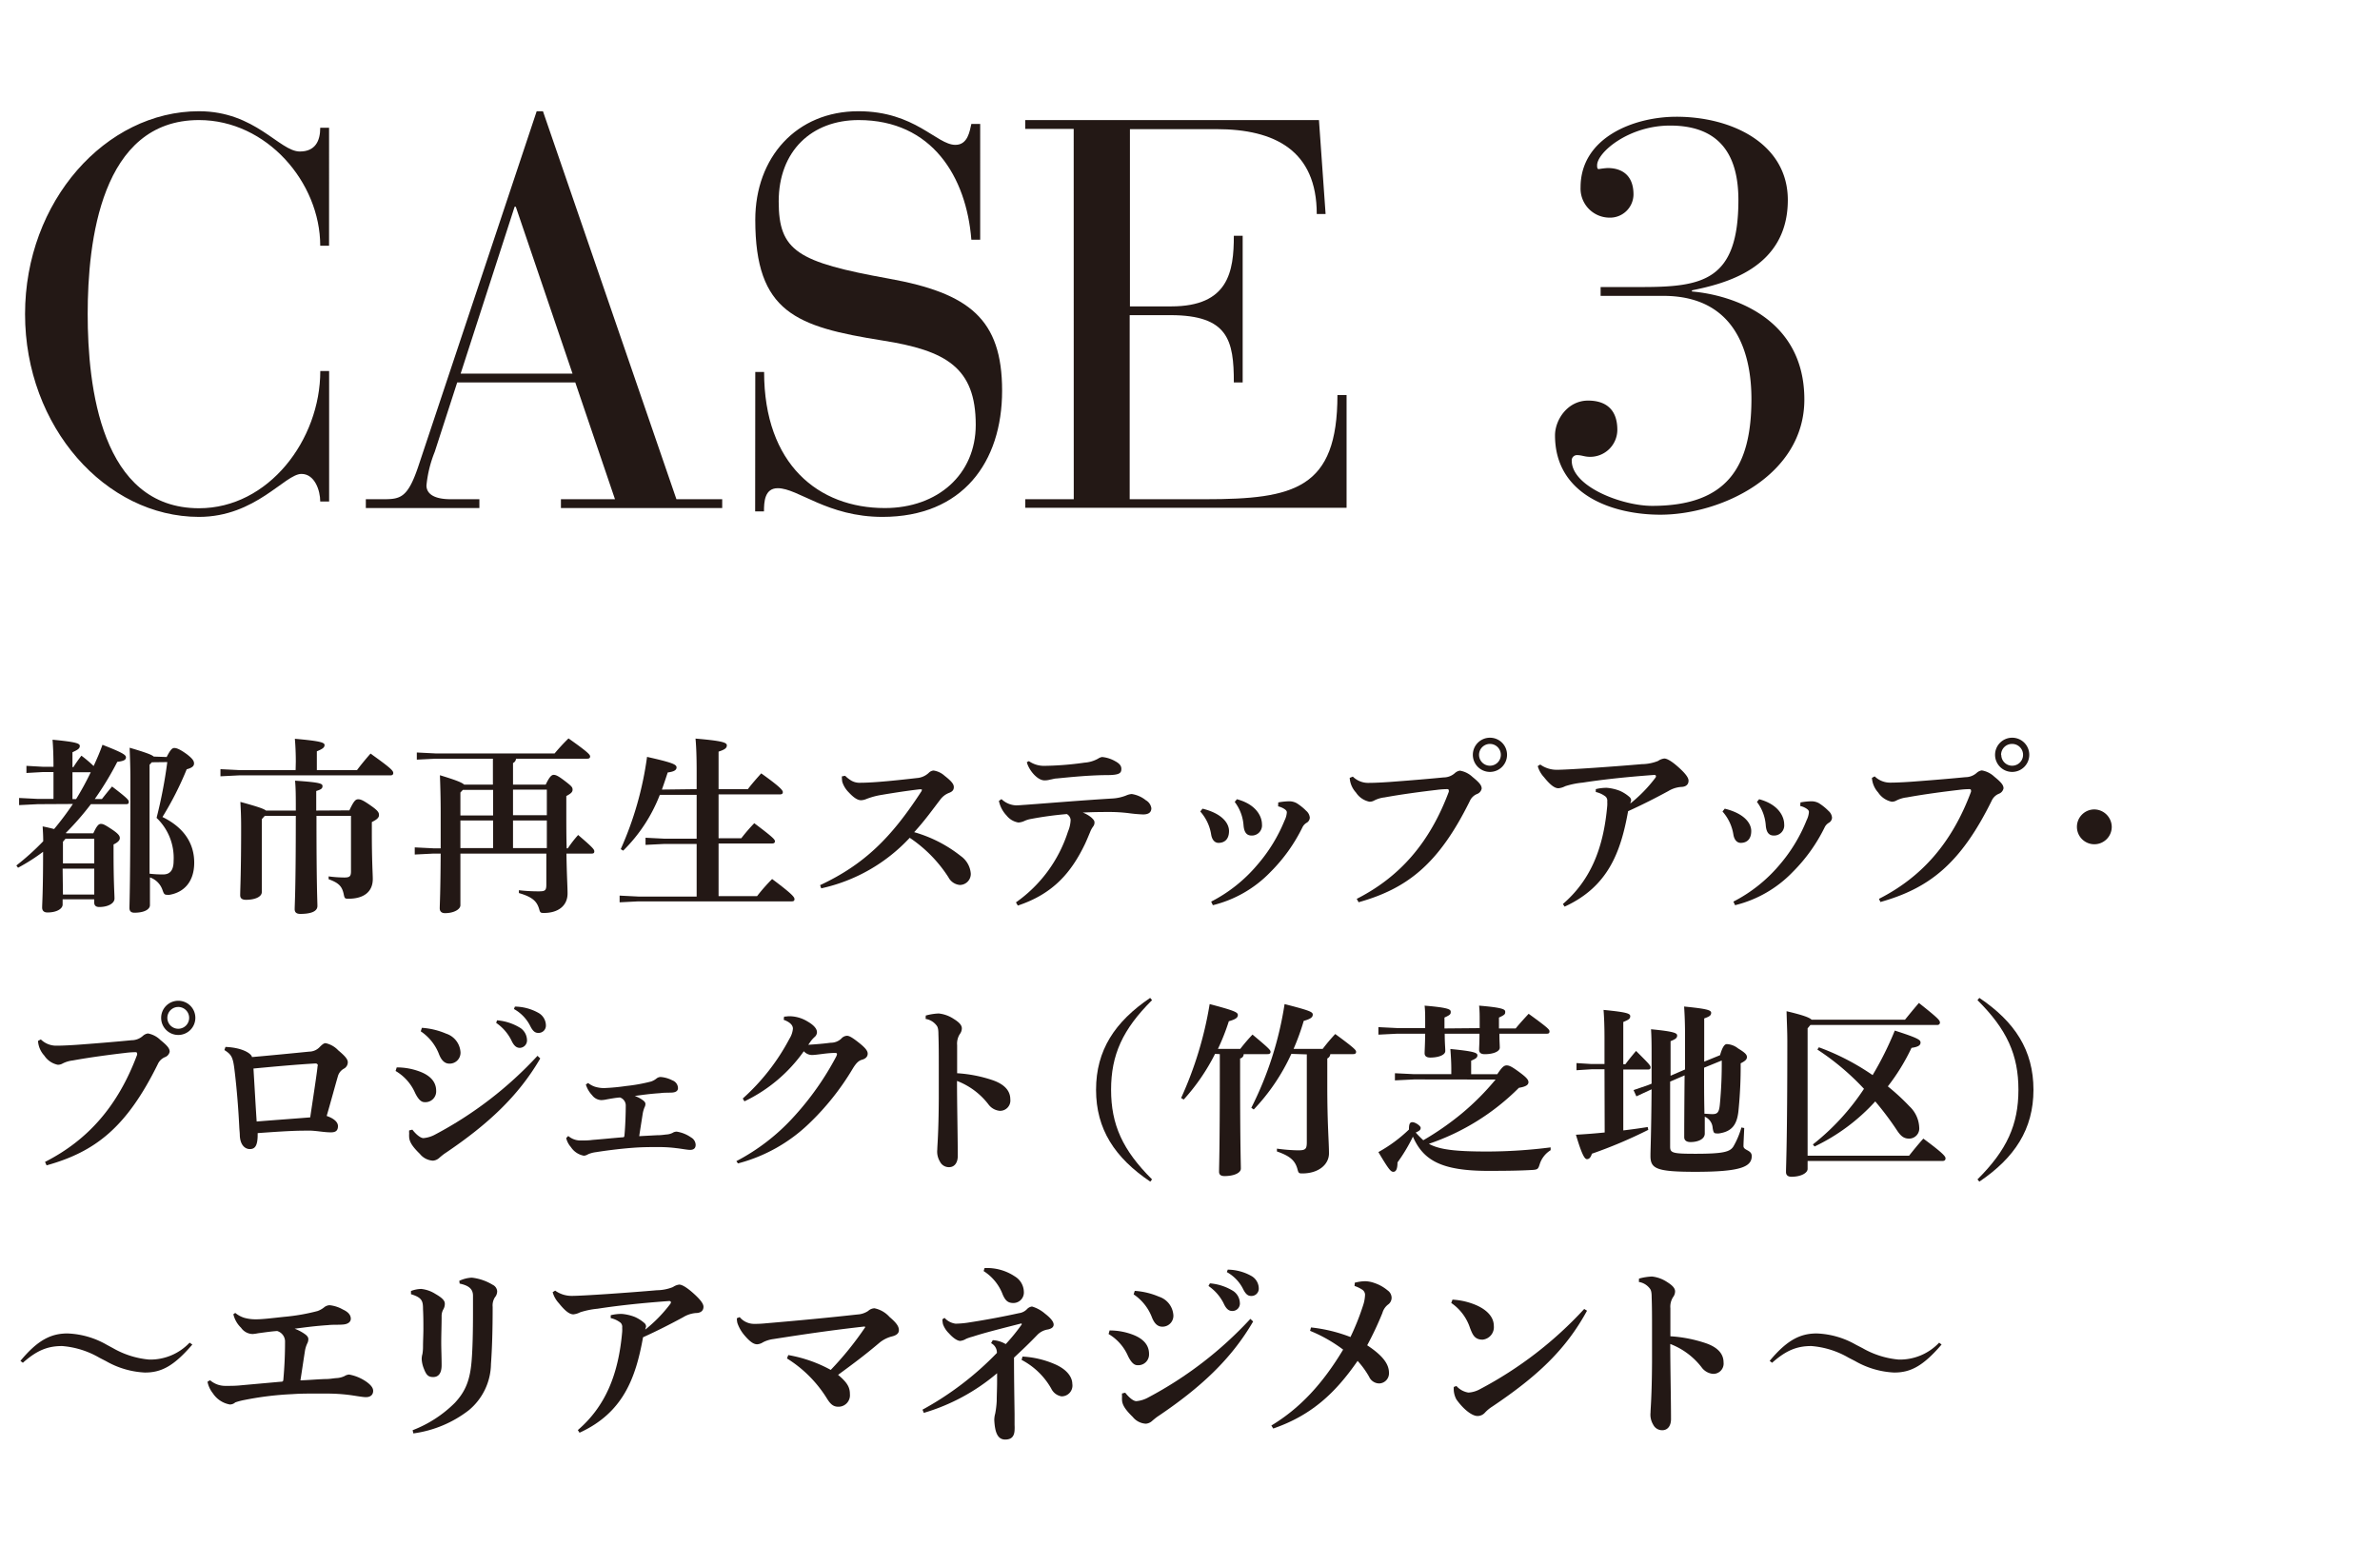 <svg xmlns="http://www.w3.org/2000/svg" width="380" height="250" viewBox="0 0 380 250">
  <defs>
    <style>
      .a {
        fill: #231815;
      }
    </style>
  </defs>
  <title>title_case03</title>
  <g>
    <g>
      <path class="a" d="M52.54,39.24H51.13c0-10.12-8.54-20.07-19.36-20.07C16.1,19.17,14,38.62,14,50.15s2.11,31,17.78,31c11.09,0,19.36-10.91,19.36-21.91h1.41V80.07H51.13c0-1.76-.88-4.4-3-4.4-2.64,0-7.3,6.86-16.36,6.86C16.9,82.53,4,68.19,4,50.15S16.9,17.76,31.77,17.76c9,0,12.85,6.43,16.1,6.43,2.46,0,3.26-1.67,3.26-3.79h1.41Z"/>
      <path class="a" d="M91.85,61.06H73L69.41,72.15a19.29,19.29,0,0,0-1.32,5.36c0,1.24,1.06,2.2,3.87,2.2h4.58v1.41H58.41V79.71h2.82c2.73,0,3.87-.26,5.54-5.19L85.69,17.76h1L108,79.71h7.31v1.41H89.56V79.71h8.63ZM82.35,33h-.18L73.55,59.65H91.41Z"/>
      <path class="a" d="M120.59,59.39H122c0,14.78,8.71,21.73,19.27,21.73,8.45,0,14.52-5.37,14.52-13.29,0-9.15-4.75-11.87-14.87-13.46-13.81-2.2-20.33-4.49-20.33-19.27,0-10,6.6-17.34,16.46-17.34,9.06,0,12.49,5.37,15.49,5.37,2,0,2.28-2.2,2.55-3.34h1.41V38.27h-1.41c-.79-10-6.25-19.1-18-19.1-7.48,0-12.76,4.93-12.76,13,0,7.92,3,9.68,17.6,12.32C154.74,46.8,160,50.94,160,62.38s-6.34,20.15-19.1,20.15c-8.8,0-13.46-4.58-16.72-4.58-2.11,0-2.2,2.2-2.2,3.7h-1.41Z"/>
      <path class="a" d="M171.43,20.58h-7.74V19.17h46.9l1.06,15h-1.41c0-10.12-6.69-13.55-16-13.55H180.41V48.92H187c9.15,0,10-5.55,10-11.27h1.41V61.06H197c0-6.69-.88-10.74-10.12-10.74h-6.51V79.71h12.05c14.26,0,21.12-1.67,21.12-16.63H215v18h-51.3V79.71h7.74Z"/>
      <path class="a" d="M255.56,45.83h6.51c9.77,0,15.49-1,15.49-13.9,0-7.3-3.08-11.88-10.91-11.88C260,20.05,255,24.36,255,26.39c0,.26,0,.61.26.61a12.41,12.41,0,0,1,1.41-.17c2.38,0,4.14,1.23,4.14,4.22a3.74,3.74,0,0,1-3.87,3.7,4.64,4.64,0,0,1-4.58-4.84c0-7.92,8.45-11.27,15.31-11.27,8.89,0,17.78,4.32,17.78,13.29,0,11-10.21,13.38-15.31,14.43v.18c6.16.53,17.95,4.05,17.95,17.25,0,12.14-13.29,18.39-23,18.39-7.48,0-16.81-3.08-16.81-12.67,0-2.47,2-5.55,5.28-5.55,2.73,0,4.67,1.32,4.67,4.67a4.33,4.33,0,0,1-4.4,4.31c-.8,0-1.32-.27-2-.27a.83.83,0,0,0-.88.88c0,4.14,8,7.22,12.85,7.22,12,0,15.84-6.25,15.84-17.07,0-6.69-2.11-16.46-14.08-16.46h-10Z"/>
    </g>
    <g>
      <path class="a" d="M6.05,128.4l-3,.15v-1.14l3,.15H8.54v-4.29H6.86l-2.64.15v-1.14l2.64.15H8.54c0-1.83-.06-3.18-.15-4.32,3.84.36,4.35.6,4.35,1s-.3.6-1.17,1v2.37h.15A21.47,21.47,0,0,1,13,120.66a20.08,20.08,0,0,1,1.95,1.65c.51-1.11,1-2.22,1.41-3.39,3.24,1.26,3.75,1.62,3.75,2s-.3.6-1.38.72a49.77,49.77,0,0,1-3.6,5.94h1.14c.57-.72,1-1.26,1.62-2,2.52,1.92,2.67,2.16,2.67,2.46s-.15.36-.45.36H14.51a44.92,44.92,0,0,1-4,4.59l.09.06H14.9c.54-1.17.84-1.5,1.2-1.5s.63.12,1.8.9,1.23,1.11,1.23,1.38-.21.63-1,1v1.05c0,5.19.15,6.81.15,7.59s-1.05,1.35-2.43,1.35c-.51,0-.81-.21-.81-.75v-.48H10v.84c0,.63-.87,1.26-2.43,1.26-.54,0-.84-.27-.84-.78,0-.69.15-2.46.15-8.91a30.45,30.45,0,0,1-4,2.55l-.27-.36a40.61,40.61,0,0,0,4.29-3.87c0-1-.06-1.74-.09-2.37.75.15,1.35.3,1.83.42a47.85,47.85,0,0,0,3-4Zm4,6v3.45h5v-3.93H10.46Zm0,8.43h5v-4.14H10Zm2.1-15.24a45.57,45.57,0,0,0,2.34-4.29H11.57v4.29Zm14.46-6.72c.63-1.23.9-1.44,1.23-1.44s.87.18,2,1c.93.72,1.14,1.08,1.14,1.47s-.27.69-1.17.93a51.66,51.66,0,0,1-3.87,7.62c3.57,1.74,5.07,4.35,5.07,7.29s-1.53,4.71-3.93,5.13a2.28,2.28,0,0,1-.42,0c-.42,0-.51-.18-.72-.78a3.24,3.24,0,0,0-2-2v4.44c0,.6-.78,1.2-2.49,1.2-.51,0-.78-.24-.78-.75,0-.69.15-3.93.15-20.79,0-1.53-.06-3.09-.12-4.8,2.67.78,3.57,1.14,3.84,1.41Zm-2.37.84-.36.39v17.4a17.7,17.7,0,0,0,2.16.12c1,0,1.68-.54,1.68-2.16A8.83,8.83,0,0,0,25,130.59a76.07,76.07,0,0,0,1.71-8.91Z"/>
      <path class="a" d="M47.23,121.62c0-1.41-.06-2.58-.15-3.66,4.11.36,4.74.6,4.74,1s-.33.63-1.23,1v3H57c.63-.84,1.32-1.68,2.16-2.64,3.27,2.34,3.63,2.73,3.63,3.12,0,.24-.18.36-.42.36H38.2l-3,.15v-1.14l3,.15h9Zm8.55,7.77c.72-1.53,1-1.77,1.41-1.77s.78.15,2,1,1.32,1.14,1.32,1.53-.3.69-1.14,1.11v1.65c0,4.65.15,6.6.15,7.44,0,2.07-1.47,3.15-3.9,3.15-.54,0-.6-.06-.72-.63-.27-1.38-.81-1.89-2.43-2.49l0-.45a19.81,19.81,0,0,0,2.49.18c.87,0,1.08-.18,1.08-1v-8.85H50.53c0,11.55.15,13.5.15,14.4s-1.11,1.26-2.73,1.26c-.6,0-.9-.24-.9-.75,0-.81.18-2.88.18-14.91H42.28l-.48.54v11.64c0,.75-1.08,1.23-2.52,1.23-.63,0-.93-.24-.93-.72,0-1,.15-3.6.15-10.86,0-1.92-.06-2.85-.12-4.05,2.73.75,3.72,1.08,4.08,1.38h4.77v-.24c0-1.92,0-3.24-.12-4.53,4.11.27,4.38.48,4.38.87s-.24.54-1,.78v3.12Z"/>
      <path class="a" d="M87.13,125.28c.54-1.14.9-1.56,1.26-1.56s.72.15,1.83,1,1.2,1,1.2,1.38-.3.63-1,1V129c0,2.64,0,4.74.06,6.45h.18a18.7,18.7,0,0,1,1.65-2.13c2.34,2,2.58,2.31,2.58,2.61s-.15.36-.45.36h-4c.06,3.72.18,5.25.18,6.36,0,2-1.53,3.12-3.78,3.12-.54,0-.6-.06-.75-.6-.36-1.26-1.08-1.95-3.24-2.58l0-.45a26.81,26.81,0,0,0,3.12.18c1.08,0,1.26-.12,1.26-1.11v-4.92H73.51v8.25c0,.63-1,1.26-2.46,1.26-.54,0-.84-.27-.84-.78s.12-2.49.15-8.73H69.22l-3,.15V135.3l3,.15h1.14c0-1.65,0-3.6,0-5.85s-.06-4.11-.12-5.82c2.58.78,3.54,1.17,3.87,1.5h4.59v-4.14H69.55l-3,.15v-1.14l3,.15h19a31.86,31.86,0,0,1,2.22-2.4c3.15,2.22,3.45,2.61,3.45,2.88s-.18.36-.48.36H82.39a.82.82,0,0,1-.48.69v3.45Zm-8.4.84H73.9l-.39.42v3.66h5.22ZM73.51,131v4.41h5.22V131Zm13.8-.84v-4.08h-5.4v4.08Zm-5.4,5.25h5.4V131h-5.4Z"/>
      <path class="a" d="M111.23,126v-2.82c0-2.31-.06-3.93-.18-5.25,4.29.36,5,.63,5,1.08s-.36.69-1.32,1V126h4.68c.63-.84,1.38-1.68,2.13-2.52,3.15,2.25,3.45,2.73,3.45,3s-.18.36-.48.36h-9.78v7h3.63a28.68,28.68,0,0,1,2.07-2.4c3,2.25,3.3,2.61,3.3,2.88s-.18.36-.48.36h-8.52v8.4h6.15a29.48,29.48,0,0,1,2.4-2.73c3.3,2.46,3.57,2.91,3.57,3.21s-.18.36-.48.36H101.93l-3,.15V143l3,.15h9.3v-8.4h-5.16l-3,.15v-1.14l3,.15h5.16v-7h-5.88a25.32,25.32,0,0,1-5.85,8.91l-.39-.24a53.61,53.61,0,0,0,4.2-14.73c4,.9,4.71,1.2,4.71,1.68s-.51.69-1.41.81c-.3.9-.6,1.83-.93,2.73Z"/>
      <path class="a" d="M134.94,123.87a5.26,5.26,0,0,0,1,.78,2.63,2.63,0,0,0,1.44.33c2.25,0,6.12-.42,9-.75a3.08,3.08,0,0,0,1.95-.87,1.19,1.19,0,0,1,.72-.33,3.34,3.34,0,0,1,1.77.84c1.2.93,1.47,1.38,1.47,1.8s-.18.69-.69.9a3.18,3.18,0,0,0-1.5,1.14c-1.32,1.71-2.43,3.3-4.14,5.16a21.39,21.39,0,0,1,7.44,3.81A3.79,3.79,0,0,1,155,139.5a1.76,1.76,0,0,1-1.74,1.8,2.27,2.27,0,0,1-1.83-1.23,21.68,21.68,0,0,0-6.18-6.3,27.22,27.22,0,0,1-14.13,8.07l-.18-.51c7.05-3.3,11.37-7.59,16.11-14.88a.81.81,0,0,0,.15-.33c0-.06-.09-.09-.18-.09l-.21,0c-2.31.27-4.53.63-6.3.93a11.67,11.67,0,0,0-2.22.63,2.29,2.29,0,0,1-.81.18c-.51,0-1.11-.33-2-1.29a4.09,4.09,0,0,1-1-1.65,4.7,4.7,0,0,1-.06-.87Z"/>
      <path class="a" d="M159.9,127.59a3.58,3.58,0,0,0,2.31,1c.51,0,1-.06,1.56-.09,4.47-.33,8.69-.69,13.73-1a7.09,7.09,0,0,0,2.29-.48,2.74,2.74,0,0,1,.9-.24,4.7,4.7,0,0,1,2.27,1,1.75,1.75,0,0,1,.87,1.26c0,.69-.47,1-1.32,1a23.29,23.29,0,0,1-2.34-.21,25.47,25.47,0,0,0-3.29-.18c-1,0-2.13,0-4,.09a4.93,4.93,0,0,1,1.36.78c.32.3.51.51.51.78a1,1,0,0,1-.21.66,3.85,3.85,0,0,0-.49.9c-.29.69-.51,1.23-.8,1.86-2.2,4.59-5.1,8-10.74,9.87l-.3-.51a22,22,0,0,0,8.31-11.31,5.15,5.15,0,0,0,.42-1.89,1.21,1.21,0,0,0-.6-.9,55.31,55.31,0,0,0-5.73.78,4.16,4.16,0,0,0-1,.3,2.71,2.71,0,0,1-1,.27,3,3,0,0,1-1.89-1.11,4.79,4.79,0,0,1-1.23-2.34Zm4.38-6.06a4.21,4.21,0,0,0,2.55.75,49.72,49.72,0,0,0,6.33-.51,5.15,5.15,0,0,0,2.15-.63,1.6,1.6,0,0,1,.66-.27,5.15,5.15,0,0,1,2.07.66c.79.42,1,.81,1,1.23,0,.69-.29,1-2.37,1-1,0-2.16.06-3.2.12-2.16.15-3.22.27-4.8.42-.27,0-.63.12-1,.18a3.25,3.25,0,0,1-.9.12c-1.2,0-2.55-1.74-2.82-2.91Z"/>
      <path class="a" d="M192,129.12c3.06.75,4.23,2.28,4.23,3.57s-.69,1.89-1.68,1.89c-.48,0-1-.33-1.17-1.32a7.2,7.2,0,0,0-1.74-3.69Zm12.09-1a11,11,0,0,1,1.71-.18,2.49,2.49,0,0,1,1.23.3,8.34,8.34,0,0,1,1.53,1.23,1.61,1.61,0,0,1,.57,1.08,1,1,0,0,1-.54.84,1.73,1.73,0,0,0-.6.63,26.57,26.57,0,0,1-5.13,7.2,19.06,19.06,0,0,1-9.21,5.31l-.27-.57a23.93,23.93,0,0,0,7.35-5.85A25.43,25.43,0,0,0,205.1,131a3.38,3.38,0,0,0,.36-1.29c0-.21-.12-.36-.39-.54a3,3,0,0,0-1-.42Zm-6.6-.51c3.15.84,4,2.82,4,4a1.62,1.62,0,0,1-1.65,1.8c-.81,0-1.2-.54-1.29-1.62a7,7,0,0,0-1.41-3.75Z"/>
      <path class="a" d="M216.62,143.52c6.84-3.48,11.64-8.91,14.7-17.1a.59.59,0,0,0,0-.21c0-.12-.06-.21-.27-.21a13.59,13.59,0,0,0-1.65.12c-2.31.27-5.55.69-8.34,1.2a4.76,4.76,0,0,0-1.62.48,1.53,1.53,0,0,1-.78.21,3.38,3.38,0,0,1-2.16-1.47,3.79,3.79,0,0,1-1-2.34L216,124a3.49,3.49,0,0,0,2.58,1c1.17,0,3.06-.12,4.14-.21,2.82-.21,5.64-.45,7.77-.66a2.7,2.7,0,0,0,1.8-.69,1.52,1.52,0,0,1,.81-.39,3.83,3.83,0,0,1,2,1c1.11.9,1.47,1.35,1.47,1.86a1.16,1.16,0,0,1-.75.87,2.16,2.16,0,0,0-1.14,1.11c-5,10.14-10.05,14-17.76,16.17Zm24-23a2.73,2.73,0,1,1-2.73-2.73A2.72,2.72,0,0,1,240.62,120.54Zm-4.47,0a1.74,1.74,0,1,0,1.74-1.74A1.74,1.74,0,0,0,236.15,120.54Z"/>
      <path class="a" d="M245.92,122.07a4.49,4.49,0,0,0,2.64.84c1.83,0,9.12-.51,13.59-.9a7.13,7.13,0,0,0,2.58-.51,2.2,2.2,0,0,1,1-.39c.39,0,1.11.36,2.25,1.38s1.62,1.68,1.62,2.16c0,.69-.51,1-1.23,1a4.61,4.61,0,0,0-2,.66c-2.1,1.14-4.23,2.22-6.42,3.21-1.17,6.51-3.18,12.06-10.14,15.24l-.27-.42c4.38-3.78,6.48-8.82,7.08-15.69a5.32,5.32,0,0,0,0-.66.94.94,0,0,0-.24-.78,3.89,3.89,0,0,0-1.59-.75V126a7,7,0,0,1,1.77-.21,7.39,7.39,0,0,1,2.07.48,5.94,5.94,0,0,1,1.56,1,.72.72,0,0,1,.24.48c0,.06,0,.09,0,.12a1.53,1.53,0,0,0-.12.42,22.71,22.71,0,0,0,4-4.11.4.4,0,0,0,.09-.24c0-.12-.09-.21-.27-.21-4.92.36-8.52.78-11.43,1.23a13.07,13.07,0,0,0-2.79.57,3,3,0,0,1-1.08.33c-.63,0-1.35-.57-2.31-1.77a4.31,4.31,0,0,1-1-1.77Z"/>
      <path class="a" d="M275.38,129.12c3.06.75,4.23,2.28,4.23,3.57s-.69,1.89-1.68,1.89c-.48,0-1-.33-1.17-1.32a7.2,7.2,0,0,0-1.74-3.69Zm12.09-1a11,11,0,0,1,1.71-.18,2.49,2.49,0,0,1,1.23.3,8.34,8.34,0,0,1,1.53,1.23,1.61,1.61,0,0,1,.57,1.08,1,1,0,0,1-.54.84,1.73,1.73,0,0,0-.6.63,26.57,26.57,0,0,1-5.13,7.2,19.06,19.06,0,0,1-9.21,5.31l-.27-.57a23.93,23.93,0,0,0,7.35-5.85,25.43,25.43,0,0,0,4.35-7.17,3.38,3.38,0,0,0,.36-1.29c0-.21-.12-.36-.39-.54a3,3,0,0,0-1-.42Zm-6.6-.51c3.15.84,4,2.82,4,4a1.62,1.62,0,0,1-1.65,1.8c-.81,0-1.2-.54-1.29-1.62a7,7,0,0,0-1.41-3.75Z"/>
      <path class="a" d="M300,143.52c6.84-3.48,11.64-8.91,14.7-17.1a.59.59,0,0,0,0-.21c0-.12-.06-.21-.27-.21a13.59,13.59,0,0,0-1.65.12c-2.31.27-5.55.69-8.33,1.2a4.83,4.83,0,0,0-1.63.48,1.53,1.53,0,0,1-.78.21,3.43,3.43,0,0,1-2.16-1.47,3.83,3.83,0,0,1-1-2.34l.44-.24a3.52,3.52,0,0,0,2.58,1c1.17,0,3.07-.12,4.15-.21,2.81-.21,5.63-.45,7.76-.66a2.7,2.7,0,0,0,1.8-.69,1.55,1.55,0,0,1,.81-.39,3.83,3.83,0,0,1,2,1c1.11.9,1.47,1.35,1.47,1.86a1.16,1.16,0,0,1-.75.87,2.16,2.16,0,0,0-1.14,1.11c-5,10.14-10.05,14-17.76,16.17Zm24-23a2.73,2.73,0,1,1-2.73-2.73A2.72,2.72,0,0,1,324,120.54Zm-4.47,0a1.74,1.74,0,1,0,1.74-1.74A1.74,1.74,0,0,0,319.5,120.54Z"/>
      <path class="a" d="M337.17,132a2.78,2.78,0,1,1-2.79-2.76A2.82,2.82,0,0,1,337.17,132Z"/>
      <path class="a" d="M7.19,185.52c6.84-3.48,11.64-8.91,14.7-17.1a.59.59,0,0,0,0-.21c0-.12-.06-.21-.27-.21a13.59,13.59,0,0,0-1.65.12c-2.31.27-5.55.69-8.34,1.2a4.76,4.76,0,0,0-1.62.48,1.53,1.53,0,0,1-.78.21,3.38,3.38,0,0,1-2.16-1.47,3.79,3.79,0,0,1-1-2.34l.45-.24a3.49,3.49,0,0,0,2.58,1c1.17,0,3.06-.12,4.14-.21,2.82-.21,5.64-.45,7.77-.66a2.7,2.7,0,0,0,1.8-.69,1.52,1.52,0,0,1,.81-.39,3.83,3.83,0,0,1,2,1.05c1.11.9,1.47,1.35,1.47,1.86a1.16,1.16,0,0,1-.75.87,2.16,2.16,0,0,0-1.14,1.11c-5,10.14-10,14-17.76,16.17Zm24-23a2.73,2.73,0,1,1-2.73-2.73A2.72,2.72,0,0,1,31.19,162.54Zm-4.47,0a1.74,1.74,0,1,0,1.74-1.74A1.74,1.74,0,0,0,26.72,162.54Z"/>
      <path class="a" d="M36,167.16c2.91.12,4.2,1.17,4.23,1.62,2.76-.24,6.45-.6,9.15-.87a2.32,2.32,0,0,0,1.68-.75c.42-.42.66-.6.93-.6A3.9,3.9,0,0,1,54,167.7c1.2,1,1.53,1.47,1.53,1.92a1.15,1.15,0,0,1-.6,1,2,2,0,0,0-1,1.29c-.42,1.44-1.14,4.11-1.77,6.27,1.2.42,1.8,1,1.8,1.62,0,.78-.42,1-1.14,1-1,0-2-.21-3.15-.27-.33,0-.66,0-1,0-2.13,0-5,.21-7.53.39v.24c0,1.83-.45,2.31-1.26,2.31-.63,0-1.5-.48-1.59-2.13,0-.48-.06-.81-.09-1.47-.12-2.43-.36-5.85-.78-9.21-.24-1.92-.51-2.31-1.59-3Zm14.76,3a.36.36,0,0,0-.36-.36c-2.88.15-7.08.54-9.93.81.18,2.94.33,5.73.51,8.46,2.91-.24,5.58-.42,8.55-.66C49.81,176.49,50.71,170.7,50.71,170.13Z"/>
      <path class="a" d="M63.34,170.43a10.4,10.4,0,0,1,3.75.69c1.62.63,2.55,1.62,2.55,3.06a1.72,1.72,0,0,1-1.83,1.8c-.39,0-.9-.18-1.53-1.47A7.59,7.59,0,0,0,63.16,171ZM86.26,169c-3.54,6.09-8.49,10.62-15.12,15.09-.33.21-.72.54-1,.78a1.68,1.68,0,0,1-1,.45,2.87,2.87,0,0,1-2.1-1.08c-1.17-1.14-1.65-1.89-1.71-2.64a4.65,4.65,0,0,1,0-.63,2.58,2.58,0,0,1,0-.48l.51-.12c.63.81,1.32,1.35,1.77,1.35a4.79,4.79,0,0,0,1.92-.6,61.07,61.07,0,0,0,16.29-12.54Zm-18.9-4.89a11.78,11.78,0,0,1,3.87.93,3.32,3.32,0,0,1,2.28,2.79,1.74,1.74,0,0,1-1.74,2c-.9,0-1.35-.72-1.65-1.44a7.74,7.74,0,0,0-2.94-3.72Zm12-1.2a8.32,8.32,0,0,1,3.78,1.26,2.4,2.4,0,0,1,1,1.83A1.19,1.19,0,0,1,83,167.31c-.6,0-1-.42-1.38-1.26a7.37,7.37,0,0,0-2.4-2.73Zm2.85-2.19a7.89,7.89,0,0,1,3.75,1,2.31,2.31,0,0,1,1.2,2,1.16,1.16,0,0,1-1.23,1.2c-.42,0-.81-.18-1.26-1.08a6.34,6.34,0,0,0-2.61-2.73Z"/>
      <path class="a" d="M90.73,181.38a3,3,0,0,0,1.92.72c.6,0,1.32,0,1.92-.09,1.56-.12,3-.27,4.8-.42.27,0,.3-.06.33-.27.15-1.56.21-3.66.21-4.71a1.35,1.35,0,0,0-.93-1.38c-.75.06-1.38.18-2.07.3a4.87,4.87,0,0,1-.9.12,1.91,1.91,0,0,1-1.47-.78,4.32,4.32,0,0,1-1-1.71l.36-.24a3.6,3.6,0,0,0,1.11.6,4.93,4.93,0,0,0,1.47.21,32.91,32.91,0,0,0,3.48-.33,27,27,0,0,0,4-.72,2.8,2.8,0,0,0,.9-.51,1.12,1.12,0,0,1,.6-.21,4.82,4.82,0,0,1,1.89.54,1.34,1.34,0,0,1,.9,1.23c0,.42-.3.69-1,.72s-1.26,0-1.86.09c-1.74.12-2.73.27-4.05.45a4.51,4.51,0,0,1,1.23.63c.27.18.48.39.48.63a1.15,1.15,0,0,1-.15.57,5.07,5.07,0,0,0-.27.93c-.21,1.35-.39,2.46-.57,3.66l2.82-.15c.66,0,1-.06,1.53-.12a2.47,2.47,0,0,0,1-.27,1.14,1.14,0,0,1,.66-.18,5.43,5.43,0,0,1,2.28.93,1.4,1.4,0,0,1,.72,1.17c0,.48-.24.81-.9.81-.42,0-1.53-.21-2.13-.27a21.93,21.93,0,0,0-2.73-.18c-1.62,0-2.76,0-4.32.12-2,.15-4.32.45-5.82.69a4.71,4.71,0,0,0-1.26.33,1.46,1.46,0,0,1-.69.24,3.15,3.15,0,0,1-2.07-1.38,3.34,3.34,0,0,1-.75-1.44Z"/>
      <path class="a" d="M117.57,185.4a33,33,0,0,0,9.27-7.2,46,46,0,0,0,6.66-9.48,1.34,1.34,0,0,0,.14-.42c0-.12-.09-.18-.32-.18-1.38,0-2.86.33-3.72.33a1.78,1.78,0,0,1-1.26-.6,24.57,24.57,0,0,1-9.48,8l-.27-.45a34.3,34.3,0,0,0,7.47-9.57,3.6,3.6,0,0,0,.54-1.59c0-.48-.36-1-1.47-1.41l.06-.51c.3,0,.57-.06.84-.06a5.63,5.63,0,0,1,2.91.84c1.1.63,1.5,1.23,1.5,1.71a1,1,0,0,1-.36.75,5,5,0,0,0-.54.57c-.18.24-.27.39-.49.69,1.36-.09,2.47-.18,3.58-.33a2.41,2.41,0,0,0,1.7-.66,1.27,1.27,0,0,1,.91-.45c.36,0,.87.3,1.86,1.08s1.44,1.29,1.44,1.77-.33.84-1,1c-.38.15-.77.36-1.43,1.47a41.4,41.4,0,0,1-7,8.76,25.71,25.71,0,0,1-11.28,6.3Z"/>
      <path class="a" d="M147.81,162.15a9,9,0,0,1,2.07-.33,5.34,5.34,0,0,1,2.4.87c.87.54,1.29,1,1.29,1.5a1.53,1.53,0,0,1-.33.93,2.86,2.86,0,0,0-.42,1.77c0,1.11,0,2.37,0,4.47a21.85,21.85,0,0,1,5.67,1.11c2.07.72,2.82,1.83,2.82,3.06a1.64,1.64,0,0,1-1.71,1.83,2.54,2.54,0,0,1-1.8-1.05,11.49,11.49,0,0,0-5-3.72c0,3.72.12,8.64.12,12,0,.93-.42,1.77-1.41,1.77a1.59,1.59,0,0,1-1.44-.9,3.08,3.08,0,0,1-.42-1.92c0-.6.21-2.49.24-8.07,0-1.95,0-3.69,0-5.4s0-3.33-.06-5c0-.81-.12-1.14-.33-1.38a2.72,2.72,0,0,0-1.71-1Z"/>
      <path class="a" d="M183.66,188.67C178,184.86,175,180.3,175,174s3-10.86,8.64-14.67l.3.36c-4.71,4.68-6.54,8.76-6.54,14.31s1.83,9.63,6.54,14.31Z"/>
      <path class="a" d="M194,168.27a32.54,32.54,0,0,1-5,7.29l-.42-.24a59.06,59.06,0,0,0,4.56-15c4,1.05,4.5,1.32,4.5,1.74s-.33.69-1.44,1a34.51,34.51,0,0,1-1.74,4.41h3.57a28,28,0,0,1,1.95-2.28c2.7,2.25,2.88,2.49,2.88,2.76s-.18.36-.48.36h-3.81a.69.69,0,0,1-.57.69v2.37c0,11.64.12,14.28.12,15.21,0,.72-1.14,1.2-2.61,1.2-.6,0-.87-.24-.87-.69,0-1,.12-3.48.12-15.78v-3Zm12.18,0a32.36,32.36,0,0,1-6,8.88l-.39-.27a55.12,55.12,0,0,0,5.31-16.56c4.11,1.05,4.5,1.26,4.5,1.68s-.33.69-1.44,1a37.73,37.73,0,0,1-1.62,4.47h4.65a29.58,29.58,0,0,1,2-2.37c3.15,2.31,3.33,2.58,3.33,2.85s-.18.36-.48.36H212.4a.82.82,0,0,1-.48.69v4.5c0,5.94.27,8.85.27,10.65s-1.68,3.21-4.26,3.21c-.54,0-.6-.06-.75-.6-.36-1.41-1.14-2.16-3.3-2.91l0-.45a27.07,27.07,0,0,0,3.36.27c1.2,0,1.41-.18,1.41-1.32v-14Z"/>
      <path class="a" d="M236.25,164.16V163c0-.87,0-1.59-.09-2.43,4,.33,4.17.63,4.17,1s-.09.48-1,.9v1.74H242c.63-.78,1.32-1.53,2.07-2.34,3.15,2.28,3.33,2.52,3.33,2.82s-.18.36-.45.36H239.4c0,1.11.06,1.77.06,2.22,0,.66-1.14,1.05-2.4,1.05-.6,0-.9-.24-.9-.69s.06-1.05.06-2.58h-5.55c0,1.53.09,2.25.09,2.76,0,.66-1.13,1.05-2.39,1.05-.61,0-.91-.24-.91-.69s.06-1.14.09-3.12h-4.47l-3,.15V164l3,.15h4.47V163c0-.87,0-1.59-.09-2.43,4,.33,4.17.63,4.17,1s-.09.48-1,.9v1.74Zm-10.46,8.19-3.07.15v-1.14l3.07.15h5.93v-.81c0-1-.06-2.07-.15-3.21,3.72.36,4.32.6,4.32,1s-.3.57-1,.87v2.16h4.17c.75-1.14,1.08-1.41,1.5-1.41s.84.21,1.92,1,1.56,1.23,1.56,1.68-.45.72-1.53.9a37.08,37.08,0,0,1-14.37,8.94c1.68.93,4.2,1.23,9.36,1.23a80.86,80.86,0,0,0,10.08-.66v.45a4.06,4.06,0,0,0-1.74,2.22c-.24.78-.33.87-1.11.93-2,.12-4.23.15-7.14.15-7.64,0-10.38-1.8-12-5.46a26.75,26.75,0,0,1-2.46,4.11c0,1.11-.27,1.5-.66,1.5s-.69-.27-2.39-3.15a23.13,23.13,0,0,0,4.88-3.6c0-.93.15-1.17.57-1.17s1.3.57,1.3.9-.19.48-.79.75a15.65,15.65,0,0,0,1.21,1.23,45.46,45.46,0,0,0,6.2-4.32,41.05,41.05,0,0,0,5.34-5.37Z"/>
      <path class="a" d="M256.18,170.73h-2.07l-2.4.15v-1.14l2.4.15h2.07v-4.11c0-1.95-.06-3.33-.15-4.53,3.69.36,4.26.57,4.26,1s-.27.57-1.11.93v6.75h.33c.51-.69,1.05-1.35,1.71-2.13,2,2,2.31,2.31,2.31,2.61s-.15.36-.45.36h-3.9v9.72c1.29-.15,2.58-.33,3.9-.54l.09.45a74.14,74.14,0,0,1-9,3.81c-.18.6-.45.87-.78.87s-.75-.45-1.77-3.9c1.62-.09,3.12-.21,4.59-.36Zm18.45-2.25c.39-1.38.75-1.77,1.08-1.77a3.12,3.12,0,0,1,1.8.69c1.14.69,1.41,1,1.41,1.38s-.27.63-1,1a70.17,70.17,0,0,1-.36,7.68c-.24,2.13-1.05,3.21-3.09,3.51a1.85,1.85,0,0,1-.39,0c-.45,0-.51-.18-.63-.87a2.09,2.09,0,0,0-1.26-1.8c0,1.44,0,2.25,0,2.7,0,.84-1,1.35-2.28,1.35-.63,0-1-.27-1-.78,0-1,0-3.3.06-9.87l-2.31,1v10.38c0,1,.36,1.14,4,1.14,4.53,0,5.58-.3,6.12-1.2a13.41,13.41,0,0,0,1.26-3l.45.09c-.06,1.44-.12,2.43-.12,2.88,0,.72,1.32.6,1.32,1.59,0,1.74-1.83,2.52-9,2.52-6.27,0-7.17-.51-7.17-2.55,0-1.11.12-3.18.18-10.62l-.27.12-2.16,1-.45-1,2.28-.78.6-.24V168.9c0-1.83,0-3.18-.09-4.56,3.78.36,4.17.63,4.17,1s-.21.57-1.05.9v5.52l2.31-1v-5.28c0-2.07-.06-3.51-.15-4.77,3.63.36,4.32.57,4.32,1s-.27.6-1.11.9v6.9Zm-2.55,2c0,2.46,0,4.89.06,7.35.42,0,.84.06,1.26.06.81,0,1.08-.27,1.2-1.56a68.54,68.54,0,0,0,.3-7Z"/>
      <path class="a" d="M304.81,184.53c.69-.87,1.44-1.8,2.28-2.73,3.21,2.37,3.54,2.85,3.54,3.15s-.18.42-.48.42H288.61v1.26c0,.66-1.05,1.26-2.58,1.26-.54,0-.87-.24-.87-.75,0-1.14.21-4.62.21-20.94,0-1.65-.09-3.21-.12-4.74,2.67.63,3.63,1,4,1.35h14.91c.69-.84,1.41-1.74,2.22-2.67,3.06,2.43,3.36,2.76,3.36,3.15a.38.38,0,0,1-.42.36H289.06l-.45.54v20.34Zm-15.36-1.8a37.66,37.66,0,0,0,8.16-8.88,40.3,40.3,0,0,0-7.44-6.27l.24-.36a38.24,38.24,0,0,1,8.58,4.44,52.33,52.33,0,0,0,3.54-7.11c3.84,1.23,4.11,1.5,4.11,1.92s-.36.69-1.44.84a33,33,0,0,1-3.78,6.15,34.66,34.66,0,0,1,3.45,3.18,4.9,4.9,0,0,1,1.56,3.36,1.62,1.62,0,0,1-1.59,1.8c-.75,0-1.26-.27-1.92-1.26a48.79,48.79,0,0,0-3.51-4.68,31.18,31.18,0,0,1-9.69,7.2Z"/>
      <path class="a" d="M315.73,188.31c4.71-4.68,6.54-8.76,6.54-14.31s-1.83-9.63-6.54-14.31l.3-.36c5.67,3.81,8.64,8.37,8.64,14.67s-3,10.86-8.64,14.67Z"/>
      <path class="a" d="M30.71,214.68c-2.94,3.42-4.92,4.47-7.56,4.47a13.77,13.77,0,0,1-6.24-1.83l-1.05-.54a14,14,0,0,0-5.94-1.86c-2.28,0-4,.66-6.27,2.67l-.39-.3c2.76-3.33,4.89-4.38,7.5-4.38a13.5,13.5,0,0,1,6.27,1.8l1,.54a14.07,14.07,0,0,0,5.79,1.83,8.62,8.62,0,0,0,6.45-2.7Z"/>
      <path class="a" d="M33.54,220.38a3.72,3.72,0,0,0,2.46.9c.81,0,1.65,0,2.46-.09l6.33-.57c.36,0,.42-.06.45-.33q.27-3,.27-6a1.75,1.75,0,0,0-1.26-1.77c-.93.06-1.92.21-3.06.36a5.91,5.91,0,0,1-.87.12,2.31,2.31,0,0,1-1.83-1,4.38,4.38,0,0,1-1.23-2.16l.3-.21a4.29,4.29,0,0,0,1.44.78,6.59,6.59,0,0,0,1.89.24c1,0,2.22-.15,4.44-.39a31.88,31.88,0,0,0,5.37-.93,3.81,3.81,0,0,0,1.14-.66,1.53,1.53,0,0,1,.78-.27,5.39,5.39,0,0,1,2.13.69c1,.45,1.26,1,1.26,1.47s-.39.87-1.29.93-1.59,0-2.37.09c-2.22.15-3.63.36-5.31.57a7,7,0,0,1,1.56.81c.36.24.63.51.63.84a1.43,1.43,0,0,1-.18.72,4.6,4.6,0,0,0-.36,1.17c-.27,1.74-.48,3.18-.72,4.71,1.59-.06,2.37-.15,3.9-.21.84,0,1.11-.09,1.8-.15a3.39,3.39,0,0,0,1.35-.33,1.56,1.56,0,0,1,.72-.24,7,7,0,0,1,2.91,1.26c.54.42.93.84.93,1.35s-.3,1-1.17,1c-.54,0-1.95-.27-2.73-.36a28.44,28.44,0,0,0-3.48-.21c-.78,0-1.44,0-2.1,0-1.14,0-2.19,0-3.45.09a50.37,50.37,0,0,0-7.62.93,10.2,10.2,0,0,0-1.47.39,1.27,1.27,0,0,1-.87.33A4.09,4.09,0,0,1,34,222.48a4.32,4.32,0,0,1-.87-1.86Z"/>
      <path class="a" d="M65.62,206.13a4.87,4.87,0,0,1,1.62-.33,5.22,5.22,0,0,1,2.25.78c.93.54,1.53,1,1.53,1.56a1.73,1.73,0,0,1-.24.93,2.15,2.15,0,0,0-.27,1.11c0,1.47-.06,2.85-.06,4.17,0,1.11.06,2.28.06,3.63s-.54,1.89-1.35,1.89-1.11-.36-1.5-1.38a4.61,4.61,0,0,1-.33-1.5,2.94,2.94,0,0,1,.12-.81,7.22,7.22,0,0,0,.09-1.17c0-.93.06-1.86.06-2.82s0-2-.06-3.18c0-1.32-.18-1.83-1.92-2.37Zm7.71-1.62a5.21,5.21,0,0,1,2-.51,8.14,8.14,0,0,1,3.33,1.14,1.25,1.25,0,0,1,.72,1,1.49,1.49,0,0,1-.36,1,2.43,2.43,0,0,0-.36,1.53c0,3.57-.09,6.69-.27,9.12a9.76,9.76,0,0,1-3.54,7.38A18.51,18.51,0,0,1,66,228.87l-.12-.51A19.4,19.4,0,0,0,72.61,224c1.74-1.86,2.46-3.69,2.7-6.84.15-1.92.21-4.47.21-7.62,0-.87,0-1.77,0-2.64,0-1-.54-1.62-2.13-1.95Z"/>
      <path class="a" d="M88.64,206.07a4.49,4.49,0,0,0,2.64.84c1.83,0,9.12-.51,13.59-.9a7.13,7.13,0,0,0,2.58-.51,2.2,2.2,0,0,1,1-.39c.39,0,1.11.36,2.25,1.38s1.62,1.68,1.62,2.16c0,.69-.51,1-1.23,1a4.61,4.61,0,0,0-2,.66c-2.1,1.14-4.23,2.22-6.42,3.21-1.17,6.51-3.18,12.06-10.14,15.24l-.27-.42c4.38-3.78,6.48-8.82,7.08-15.69a5.32,5.32,0,0,0,0-.66.94.94,0,0,0-.24-.78,3.89,3.89,0,0,0-1.59-.75V210a7,7,0,0,1,1.77-.21,7.39,7.39,0,0,1,2.07.48,5.94,5.94,0,0,1,1.56,1,.72.72,0,0,1,.24.48c0,.06,0,.09,0,.12a1.53,1.53,0,0,0-.12.42,22.71,22.71,0,0,0,4-4.11.4.4,0,0,0,.09-.24c0-.12-.09-.21-.27-.21-4.92.36-8.52.78-11.43,1.23a13.07,13.07,0,0,0-2.79.57,3,3,0,0,1-1.08.33c-.63,0-1.35-.57-2.31-1.77a4.31,4.31,0,0,1-1-1.77Z"/>
      <path class="a" d="M118.1,210.3a3,3,0,0,0,2.25,1.08,16.8,16.8,0,0,0,1.92-.09c5.31-.45,10.32-.93,14.64-1.41a3.39,3.39,0,0,0,1.71-.57,1.57,1.57,0,0,1,1-.42,4.4,4.4,0,0,1,2.4,1.38c1.17,1,1.5,1.53,1.5,2.13,0,.45-.33.81-1.17,1a5.11,5.11,0,0,0-2,1.05c-2.16,1.83-4,3.21-6.54,5.07,1.56,1.29,1.89,2.07,1.89,3.09a1.83,1.83,0,0,1-1.86,2c-.84,0-1.29-.48-1.83-1.35a19.78,19.78,0,0,0-6.36-6.36l.21-.54a21.86,21.86,0,0,1,6.78,2.37,51.09,51.09,0,0,0,5.52-6.84l-.12-.09c-5.34.6-9.6,1.23-14.52,2a5.08,5.08,0,0,0-1.68.51,2,2,0,0,1-.93.33c-.45,0-1-.21-2-1.38a6.14,6.14,0,0,1-1.17-2,3.27,3.27,0,0,1-.09-.78Z"/>
      <path class="a" d="M150.81,210.42a2.88,2.88,0,0,0,1.77.93,15.35,15.35,0,0,0,1.86-.15c3.12-.48,5.85-1,8.25-1.53A2.14,2.14,0,0,0,164,209a1.29,1.29,0,0,1,.78-.39,5.56,5.56,0,0,1,2.07,1.14c.9.69,1.38,1.29,1.38,1.74s-.39.66-.9.78a3,3,0,0,0-1.65.81c-1.44,1.5-2.28,2.28-3.78,3.69,0,3.3.06,6.63.09,9,0,.84,0,1.35,0,1.71a7.88,7.88,0,0,1,0,.9c-.06,1.08-.6,1.47-1.5,1.47-1.23,0-1.65-1.2-1.74-3.15a3.93,3.93,0,0,1,.15-1,14.9,14.9,0,0,0,.24-2c0-.84.06-2,.06-3.15v-1.29a32,32,0,0,1-11.7,6.33l-.21-.51a49.41,49.41,0,0,0,11.88-9.06,1.7,1.7,0,0,0-.93-1.56l.27-.48a4.49,4.49,0,0,1,2.07.63,30,30,0,0,0,2.58-3.18l-.09-.12c-2.79.72-5.73,1.44-7.74,2.1a7.58,7.58,0,0,0-1.08.36,2.29,2.29,0,0,1-.93.33c-.36,0-1-.3-1.83-1.23a3.85,3.85,0,0,1-.93-1.44,3.89,3.89,0,0,1-.09-.78Zm6.39-7.95a8,8,0,0,1,4.86,1.35,2.94,2.94,0,0,1,1.41,2.4,1.68,1.68,0,0,1-1.65,1.83c-.9,0-1.29-.39-1.71-1.32a7.62,7.62,0,0,0-3.06-3.78Zm6.06,14.13a14.92,14.92,0,0,1,5.19,1.23c2.28,1,2.76,2.37,2.76,3.12a1.72,1.72,0,0,1-1.74,2,2.22,2.22,0,0,1-1.62-1.23,11.64,11.64,0,0,0-4.74-4.59Z"/>
      <path class="a" d="M177.16,212.43a10.4,10.4,0,0,1,3.75.69c1.62.63,2.55,1.62,2.55,3.06a1.72,1.72,0,0,1-1.83,1.8c-.39,0-.9-.18-1.53-1.47A7.59,7.59,0,0,0,177,213ZM200.08,211c-3.54,6.09-8.49,10.62-15.12,15.09-.33.21-.72.54-1,.78a1.68,1.68,0,0,1-1,.45,2.87,2.87,0,0,1-2.1-1.08c-1.17-1.14-1.65-1.89-1.71-2.64a4.65,4.65,0,0,1,0-.63,2.58,2.58,0,0,1,0-.48l.51-.12c.63.81,1.32,1.35,1.77,1.35a4.79,4.79,0,0,0,1.92-.6,61.07,61.07,0,0,0,16.29-12.54Zm-18.9-4.89a11.78,11.78,0,0,1,3.87.93,3.32,3.32,0,0,1,2.28,2.79,1.74,1.74,0,0,1-1.74,2c-.9,0-1.35-.72-1.65-1.44a7.74,7.74,0,0,0-2.94-3.72Zm12-1.2a8.32,8.32,0,0,1,3.78,1.26,2.4,2.4,0,0,1,1,1.83,1.19,1.19,0,0,1-1.23,1.32c-.6,0-1-.42-1.38-1.26a7.37,7.37,0,0,0-2.4-2.73Zm2.85-2.19a7.89,7.89,0,0,1,3.75,1,2.31,2.31,0,0,1,1.2,2,1.16,1.16,0,0,1-1.23,1.2c-.42,0-.81-.18-1.26-1.08a6.34,6.34,0,0,0-2.61-2.73Z"/>
      <path class="a" d="M216.31,204.81a6.85,6.85,0,0,1,1.65-.24,4.56,4.56,0,0,1,1.44.27,6.46,6.46,0,0,1,2.16,1.2,1.45,1.45,0,0,1,.63,1.2,1.34,1.34,0,0,1-.6,1.08,2.58,2.58,0,0,0-.87,1.32,52.23,52.23,0,0,1-2.43,5.16c2.64,1.74,3.48,3.09,3.48,4.41a1.61,1.61,0,0,1-1.53,1.68,1.79,1.79,0,0,1-1.65-1.08,14,14,0,0,0-1.83-2.52c-3.57,5.16-7.38,8.7-13.47,10.8l-.3-.48c4.62-2.79,8.22-6.72,11.46-12.12a23.49,23.49,0,0,0-5.28-3l.15-.54a24.54,24.54,0,0,1,6.3,1.53,39.33,39.33,0,0,0,2-5,6,6,0,0,0,.33-1.77,1,1,0,0,0-.48-.81,4.93,4.93,0,0,0-1.2-.57Z"/>
      <path class="a" d="M231.91,207.51a11.2,11.2,0,0,1,3.54.78c1.8.72,3.06,1.89,3.06,3.42a2,2,0,0,1-1.8,2.19c-1.32,0-1.62-.9-2-1.86a7.76,7.76,0,0,0-3-4Zm21.48,1.77c-3.39,6.21-7.89,10.44-15.12,15.3a5.8,5.8,0,0,0-1.2,1,1.58,1.58,0,0,1-1.17.51c-.84,0-2.19-1-3.36-2.64a3.52,3.52,0,0,1-.42-2l.42-.15a3.23,3.23,0,0,0,1.92,1.05,4.37,4.37,0,0,0,1.83-.54A61.56,61.56,0,0,0,252.94,209Z"/>
      <path class="a" d="M261.69,204.15a9,9,0,0,1,2.07-.33,5.34,5.34,0,0,1,2.4.87c.87.54,1.29,1,1.29,1.5a1.53,1.53,0,0,1-.33.93,2.86,2.86,0,0,0-.42,1.77c0,1.11,0,2.37,0,4.47a21.85,21.85,0,0,1,5.67,1.11c2.07.72,2.82,1.83,2.82,3.06a1.64,1.64,0,0,1-1.71,1.83,2.54,2.54,0,0,1-1.8-1.05,11.49,11.49,0,0,0-5-3.72c0,3.72.12,8.64.12,12,0,.93-.42,1.77-1.41,1.77a1.59,1.59,0,0,1-1.44-.9,3.08,3.08,0,0,1-.42-1.92c0-.6.21-2.49.24-8.07,0-1.95,0-3.69,0-5.4s0-3.33-.06-5c0-.81-.12-1.14-.33-1.38a2.72,2.72,0,0,0-1.71-1Z"/>
      <path class="a" d="M310,214.68c-2.94,3.42-4.92,4.47-7.56,4.47a13.77,13.77,0,0,1-6.24-1.83l-1.05-.54a14,14,0,0,0-5.94-1.86c-2.28,0-4,.66-6.27,2.67l-.39-.3c2.77-3.33,4.89-4.38,7.5-4.38a13.5,13.5,0,0,1,6.27,1.8l1.05.54a14.07,14.07,0,0,0,5.79,1.83,8.62,8.62,0,0,0,6.45-2.7Z"/>
    </g>
  </g>
</svg>

